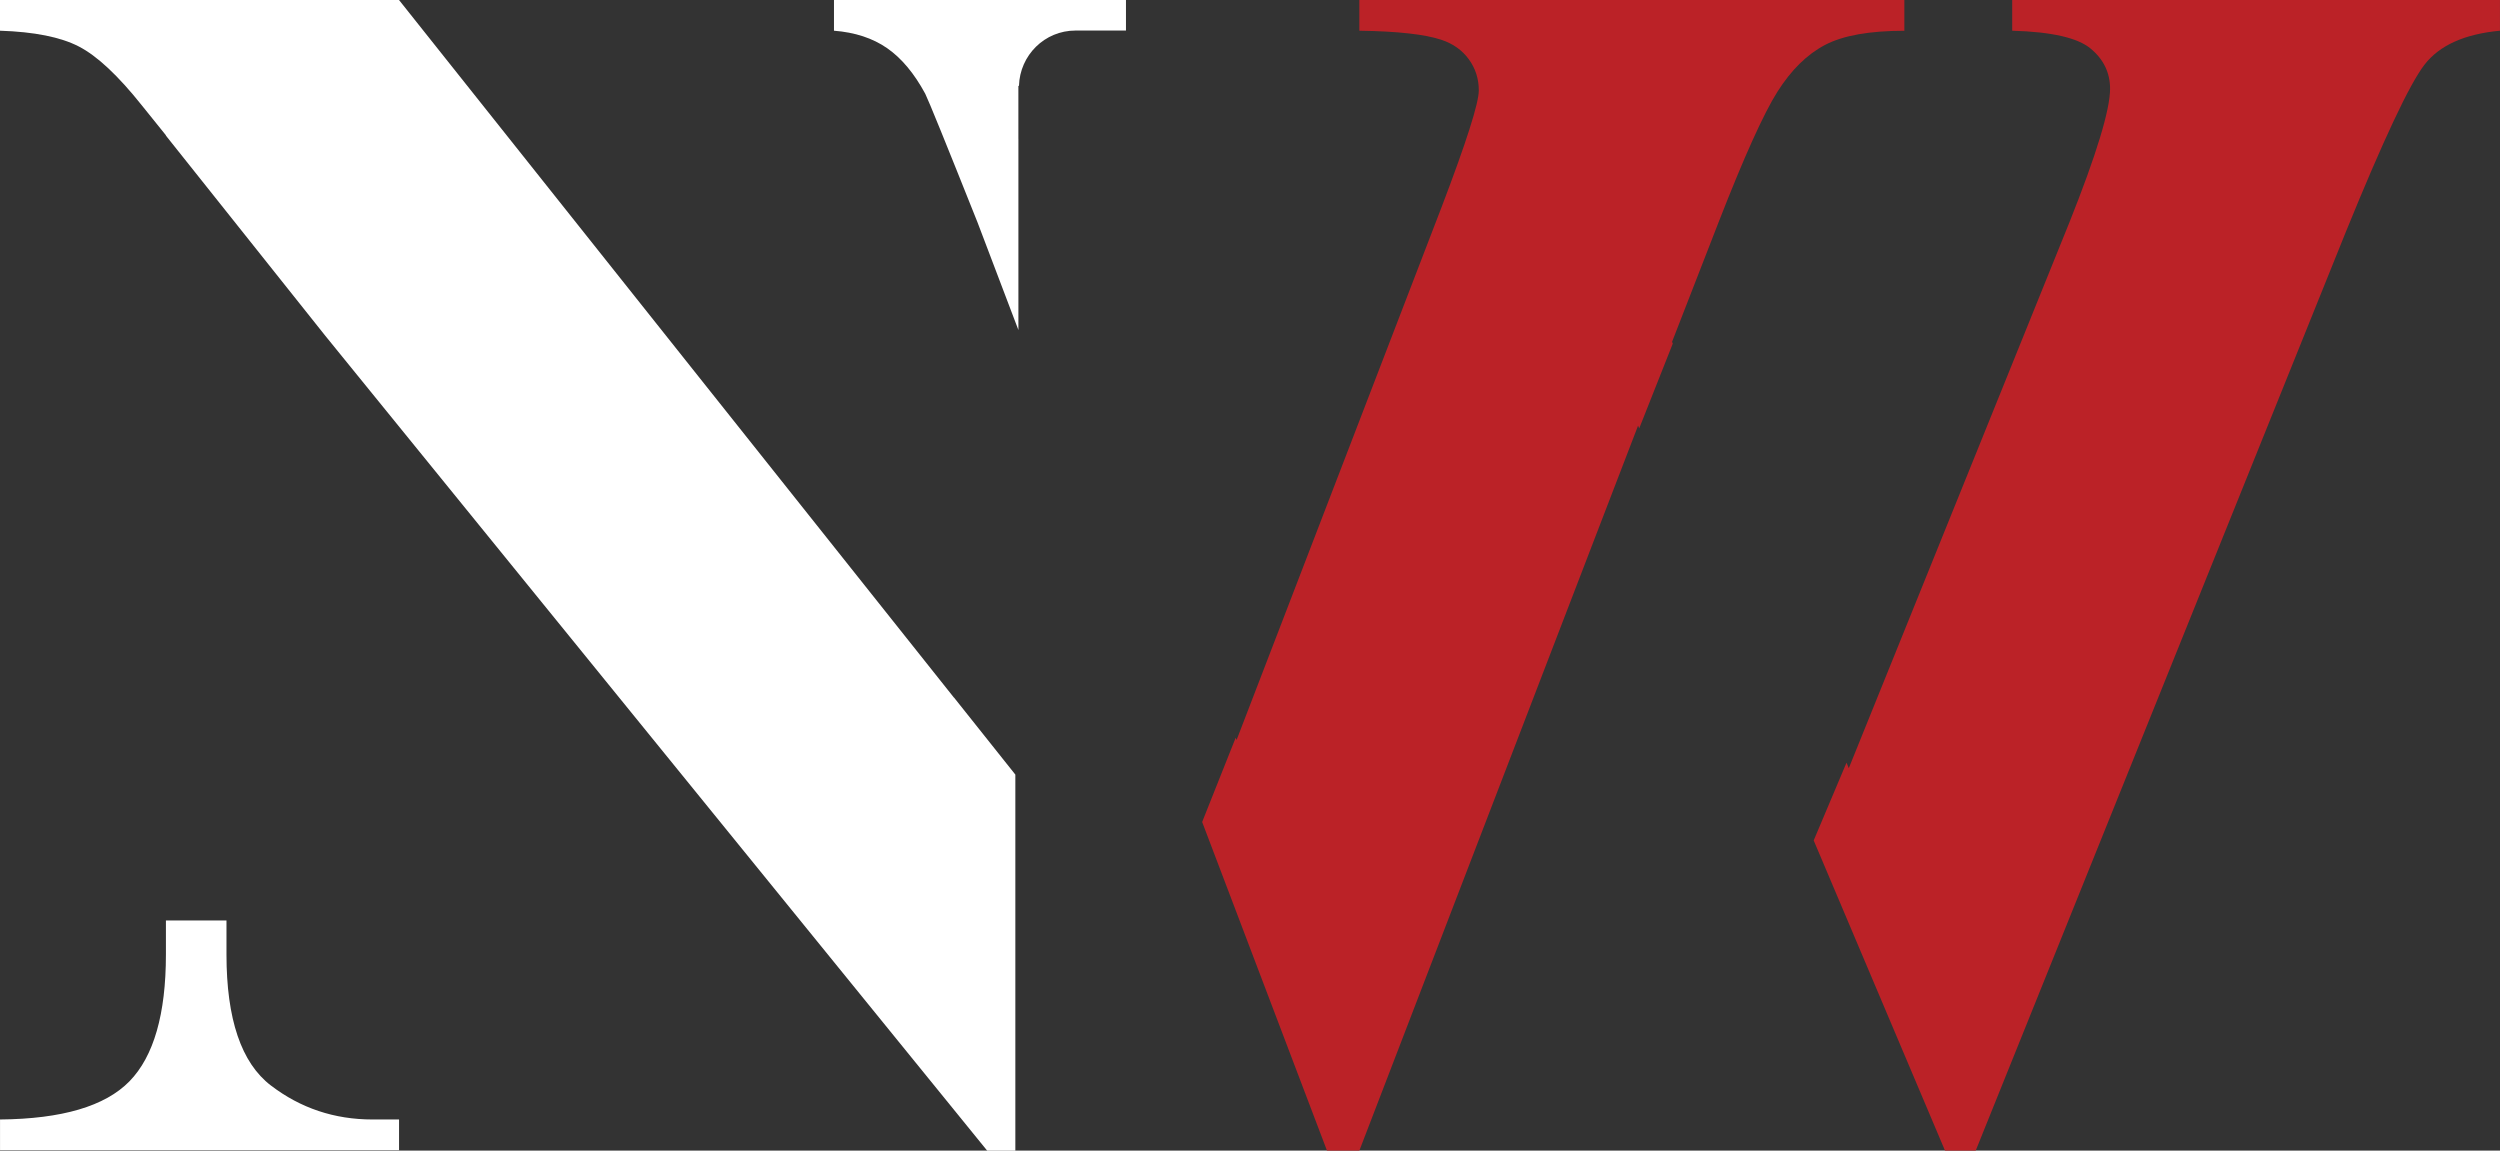 <?xml version="1.0" encoding="UTF-8"?> <svg xmlns="http://www.w3.org/2000/svg" id="Layer_1" data-name="Layer 1" viewBox="0 0 786.5 361.97"><rect x="0" y="0" width="786.5" height="361.97" fill="#333333" stroke="none"/><defs><style> .cls-1 { fill: #fff; } .cls-2 { fill: #bb2227; } </style></defs><path class="cls-1" d="M85.21,341.49c-9.31-7.13-13.96-20.88-13.96-41.23v-10.68h-19.05v10.68c0,18.79-3.83,32.1-11.48,39.93-7.66,7.83-21.23,11.83-40.71,12v9.66h125.53v-9.66h-8.35c-12,0-22.66-3.57-31.97-10.7Z"></path><path class="cls-1" d="M300.12,219.41v.07l-75.4-94.78-.79-.99h0L125.53,0H0v9.66c10.79.35,19.05,2,24.79,4.96,5.74,2.96,12.35,9.13,19.83,18.53l7.57,9.4v.11l50.13,62.95,208.24,256.38h8.87v-118.3l-19.31-24.26Z"></path><path class="cls-2" d="M633.04,0v9.66c12.35.35,20.57,2.22,24.66,5.61,4.09,3.39,6.13,7.61,6.13,12.66,0,6.61-4.26,20.62-12.79,42.02l-36.47,90.23h0s-32.94,81.49-32.94,81.49l-.72-1.73-10.32,24.46,41.31,97.58h9.66l116.39-288.9c11.83-29.06,20.09-46.63,24.79-52.72,4.7-6.09,12.61-9.66,23.75-10.7V0h-153.45Z"></path><path class="cls-2" d="M427.65,0v9.66c12.01.17,20.62,1.13,25.84,2.87,3.65,1.22,6.52,3.26,8.61,6.13,2.09,2.87,3.13,6.13,3.13,9.79,0,4-3.91,16.27-11.74,36.8l-64.46,167.55-.28-.72-10.55,26.52,39.27,103.39h10.18l87.69-228.09.36.86,10.56-26.67-.23-.55,14.62-37.58c8-20.53,14.18-34.23,18.53-41.1,4.35-6.87,9.35-11.79,15.01-14.74,5.65-2.96,13.96-4.44,24.92-4.44V0h-171.46Z"></path><path class="cls-1" d="M320.37,27.01h.2c.27-9.64,8.08-17.4,17.79-17.4h15.87V0h-91.86v9.66c6.61.52,12.18,2.35,16.7,5.48,4.52,3.13,8.53,7.92,12.01,14.35,1.04,2.09,6.52,15.57,16.44,40.45l12.87,33.89v-60.11s0-.05-.01-.08v-16.63Z"></path></svg> 